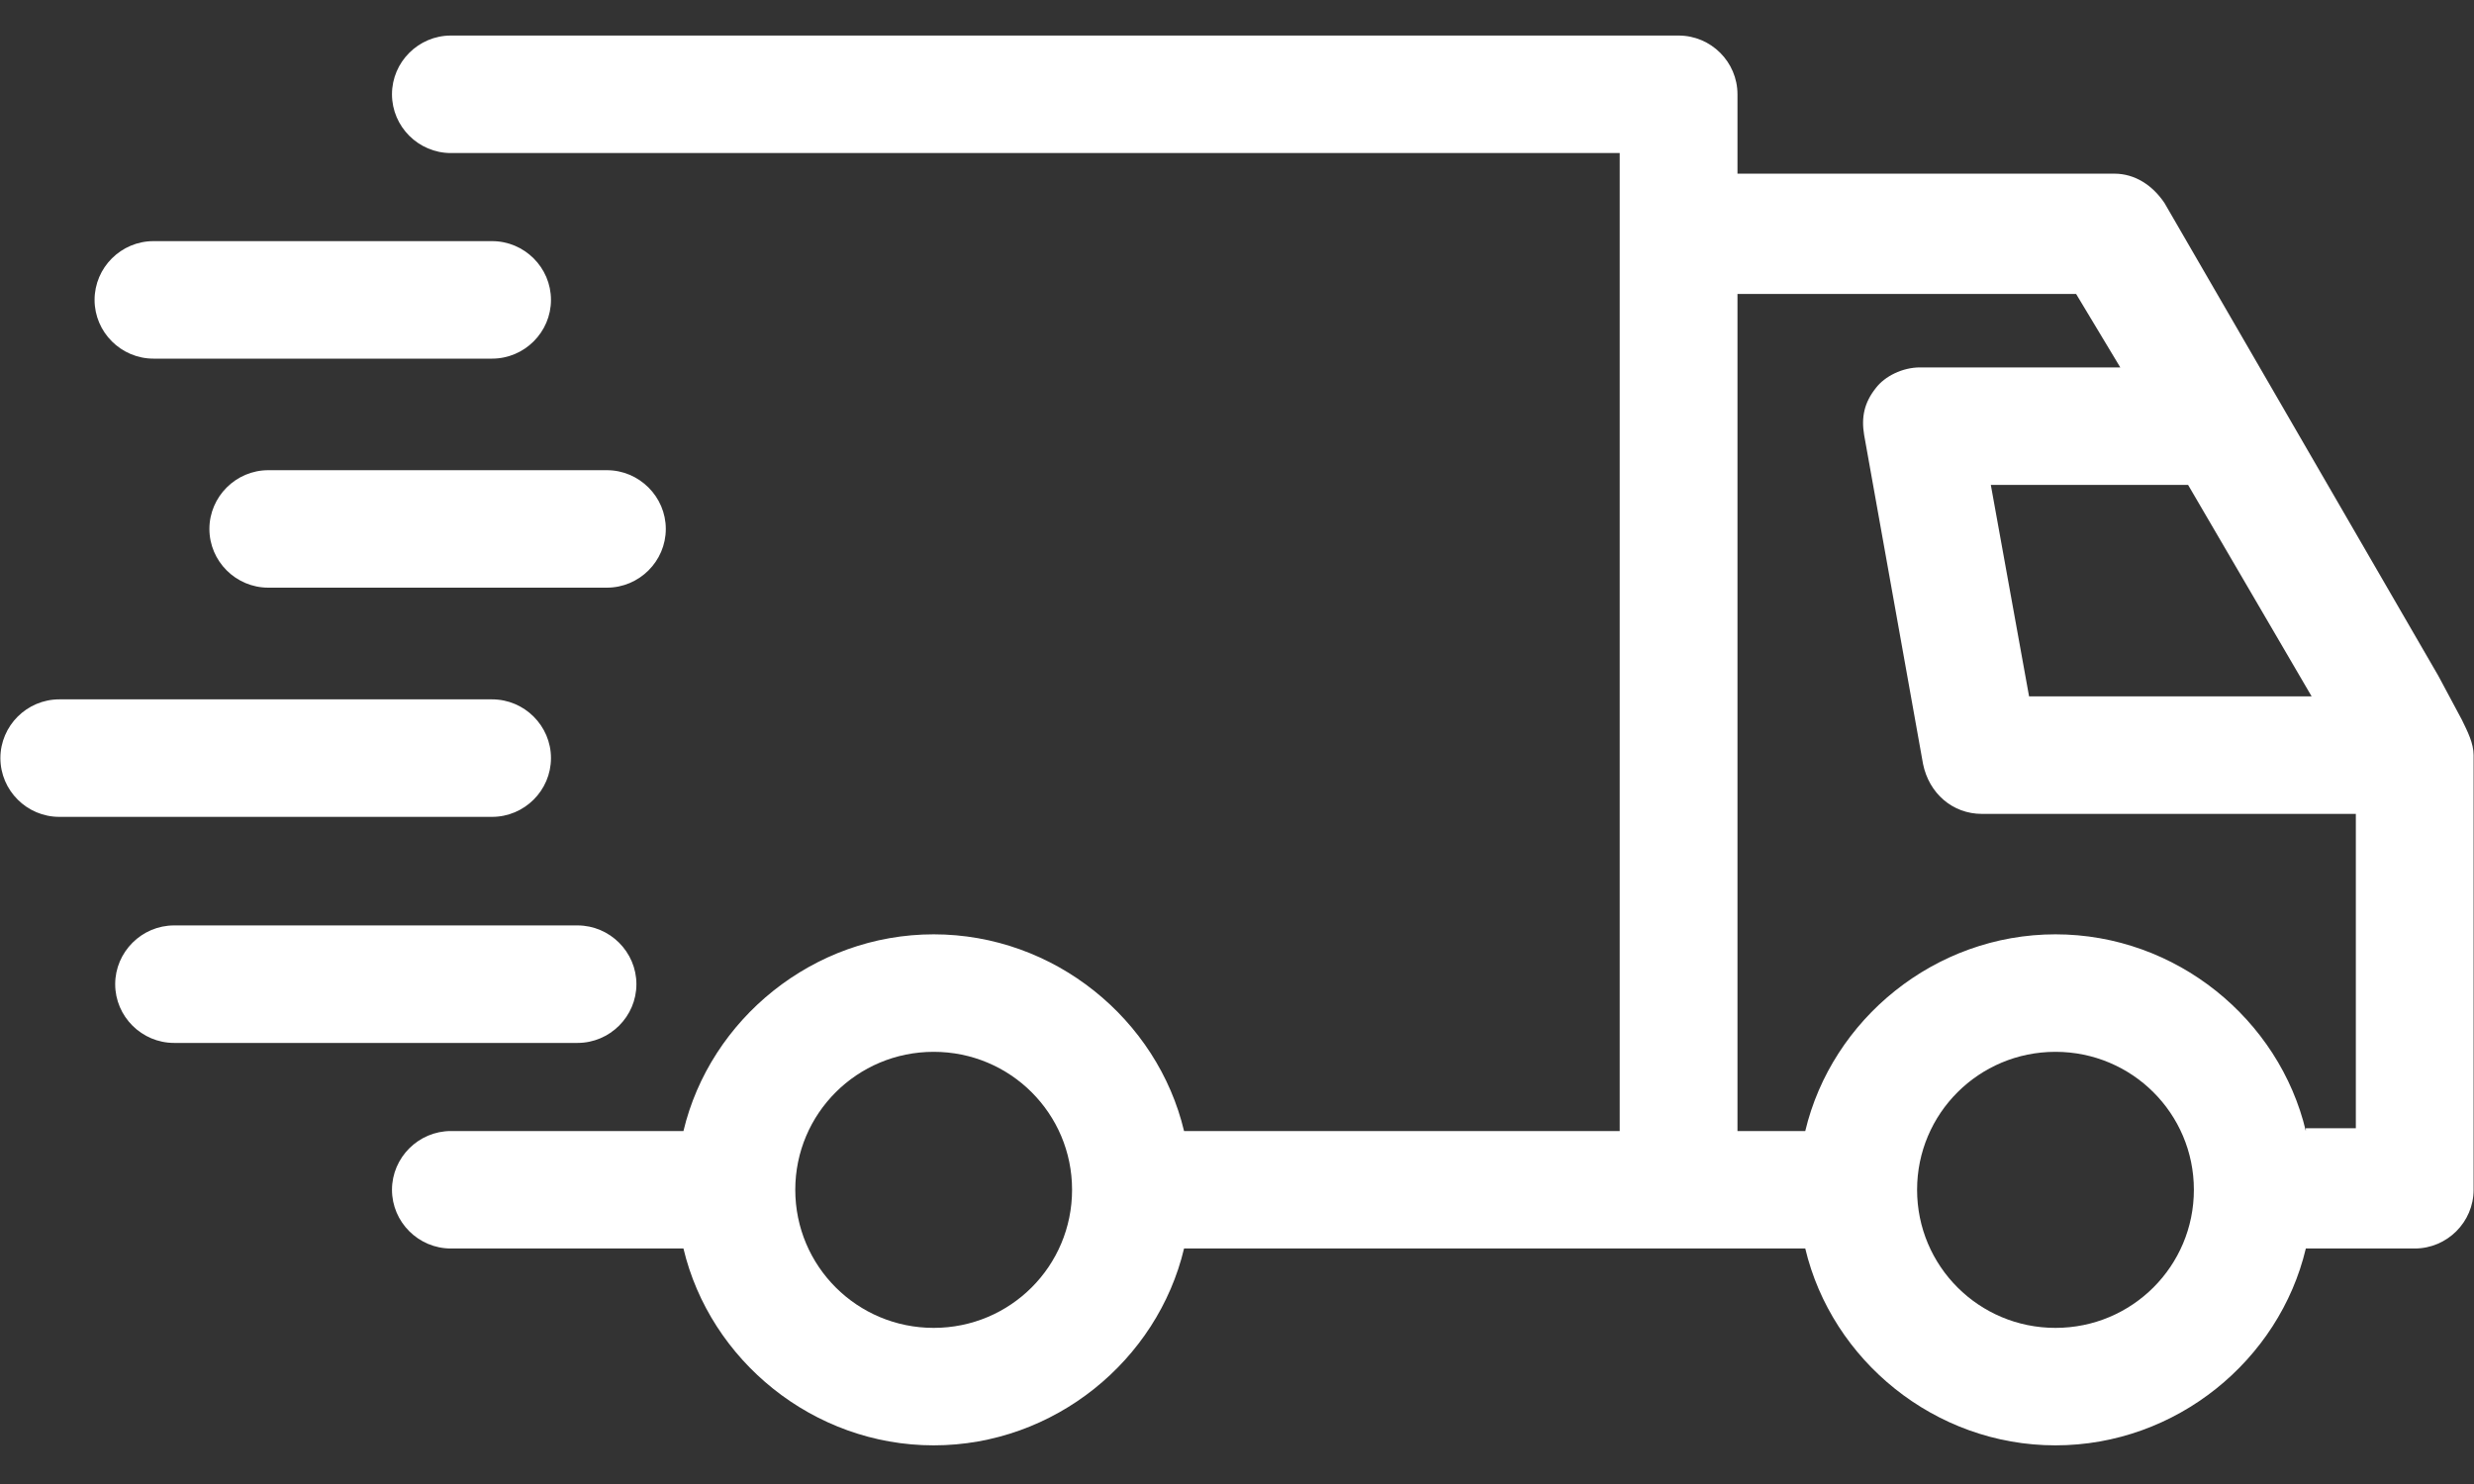 <svg xmlns="http://www.w3.org/2000/svg" xmlns:xlink="http://www.w3.org/1999/xlink" width="100" zoomAndPan="magnify" viewBox="0 0 75 45" height="60" preserveAspectRatio="xMidYMid meet" version="1.0"><rect x="0" y="0" width="75" height="45" fill="#333333" stroke="none"/><defs><clipPath id="ebb89263f1"><path d="M 0 1.078 L 75 1.078 L 75 43.828 L 0 43.828 Z M 0 1.078 " clip-rule="nonzero"/></clipPath></defs><g clip-path="url(#ebb89263f1)"><path fill="#ffffff" d="M 74.633 21.828 L 73.918 20.492 L 65.617 6.156 C 65.258 5.621 64.723 5.266 64.098 5.266 L 52.672 5.266 L 52.672 2.859 C 52.672 1.879 51.871 1.078 50.887 1.078 L 13.668 1.078 C 12.688 1.078 11.883 1.879 11.883 2.859 C 11.883 3.84 12.688 4.641 13.668 4.641 L 49.102 4.641 L 49.102 34.297 L 35.895 34.297 C 35.09 30.914 31.965 28.332 28.305 28.332 C 24.648 28.332 21.523 30.914 20.719 34.297 L 13.668 34.297 C 12.688 34.297 11.883 35.102 11.883 36.078 C 11.883 37.059 12.688 37.859 13.668 37.859 L 20.719 37.859 C 21.523 41.246 24.648 43.828 28.305 43.828 C 31.965 43.828 35.09 41.246 35.895 37.859 L 54.727 37.859 C 55.531 41.246 58.652 43.828 62.312 43.828 C 65.973 43.828 69.098 41.246 69.902 37.859 L 73.203 37.859 C 74.184 37.859 74.988 37.059 74.988 36.078 L 74.988 22.898 C 74.988 22.543 74.809 22.188 74.633 21.828 Z M 70.078 21.117 L 61.512 21.117 L 60.352 14.703 L 66.332 14.703 Z M 28.305 40.266 C 25.984 40.266 24.109 38.395 24.109 36.078 C 24.109 33.766 25.984 31.895 28.305 31.895 C 30.629 31.895 32.5 33.766 32.5 36.078 C 32.5 38.395 30.629 40.266 28.305 40.266 Z M 62.312 40.266 C 59.992 40.266 58.117 38.395 58.117 36.078 C 58.117 33.766 59.992 31.895 62.312 31.895 C 64.633 31.895 66.508 33.766 66.508 36.078 C 66.508 38.395 64.633 40.266 62.312 40.266 Z M 69.902 34.297 C 69.098 30.914 65.973 28.332 62.312 28.332 C 58.652 28.332 55.531 30.914 54.727 34.297 L 52.672 34.297 L 52.672 8.914 L 62.938 8.914 L 64.277 11.141 L 58.207 11.141 C 57.672 11.141 57.137 11.41 56.867 11.766 C 56.512 12.211 56.422 12.656 56.512 13.191 L 58.297 23.164 C 58.477 24.055 59.191 24.68 60.082 24.68 L 71.418 24.68 L 71.418 34.211 L 69.902 34.211 Z M 2.867 9.094 C 2.867 8.113 3.672 7.312 4.652 7.312 L 14.918 7.312 C 15.898 7.312 16.703 8.113 16.703 9.094 C 16.703 10.074 15.898 10.875 14.918 10.875 L 4.652 10.875 C 3.672 10.875 2.867 10.074 2.867 9.094 Z M 8.133 14.258 L 18.398 14.258 C 19.379 14.258 20.184 15.062 20.184 16.039 C 20.184 17.02 19.379 17.82 18.398 17.82 L 8.133 17.82 C 7.152 17.82 6.348 17.02 6.348 16.039 C 6.348 15.062 7.152 14.258 8.133 14.258 Z M 14.918 24.77 L 1.797 24.77 C 0.816 24.77 0.012 23.969 0.012 22.988 C 0.012 22.008 0.816 21.207 1.797 21.207 L 14.918 21.207 C 15.898 21.207 16.703 22.008 16.703 22.988 C 16.703 23.969 15.898 24.77 14.918 24.77 Z M 17.508 31.625 L 5.277 31.625 C 4.297 31.625 3.492 30.824 3.492 29.844 C 3.492 28.867 4.297 28.062 5.277 28.062 L 17.508 28.062 C 18.488 28.062 19.293 28.867 19.293 29.844 C 19.293 30.824 18.488 31.625 17.508 31.625 Z M 17.508 31.625 " fill-opacity="1" fill-rule="nonzero"/></g></svg>